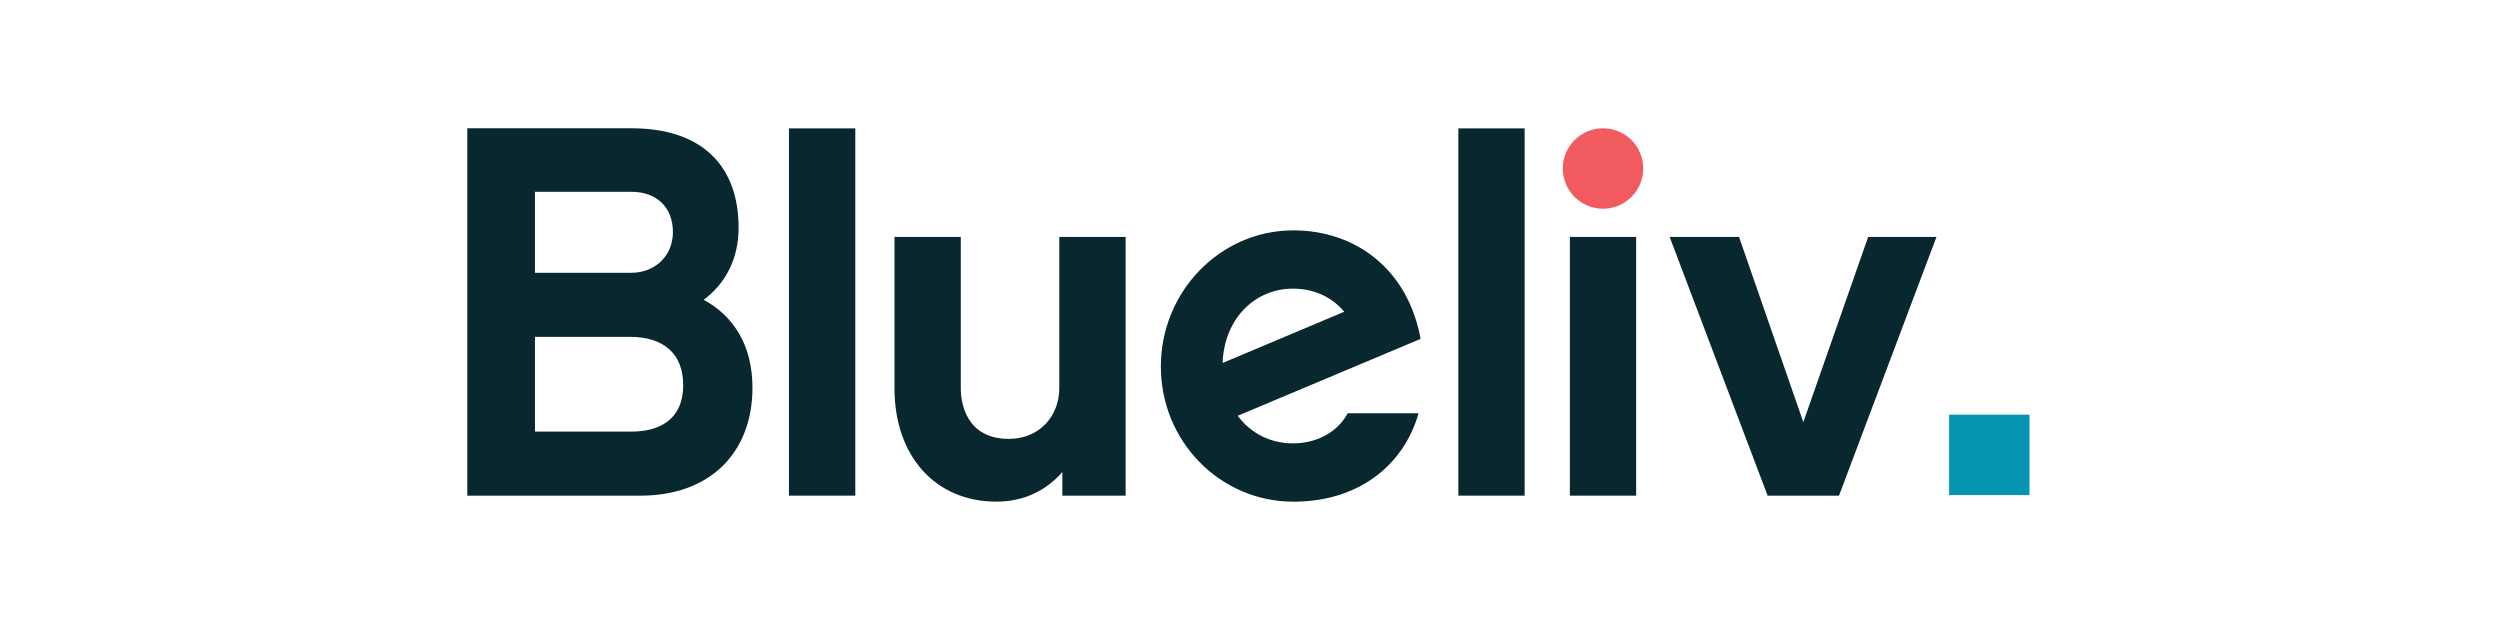 <?xml version="1.0" encoding="utf-8"?>
<!-- Generator: Adobe Illustrator 16.0.0, SVG Export Plug-In . SVG Version: 6.00 Build 0)  -->
<!DOCTYPE svg PUBLIC "-//W3C//DTD SVG 1.1//EN" "http://www.w3.org/Graphics/SVG/1.1/DTD/svg11.dtd">
<svg version="1.1" id="Layer_1" xmlns="http://www.w3.org/2000/svg" xmlns:xlink="http://www.w3.org/1999/xlink" x="0px" y="0px"
	 width="200px" height="50px" viewBox="0 0 200 50" enable-background="new 0 0 200 50" xml:space="preserve">
<g>
	<path fill="#08272E" d="M50.388,26.947h-7.591v7.582h7.712c2.095,0,4.146-0.849,4.146-3.729
		C54.655,28.343,53.139,26.947,50.388,26.947 M42.797,15.344v6.479h7.712c1.85,0,3.324-1.313,3.324-3.263
		c0-1.945-1.271-3.217-3.324-3.217H42.797z M51.251,39.652H37.383V10.262H50.51c5.707,0,8.578,3.052,8.578,7.96
		c0,2.46-1.03,4.45-2.793,5.762c2.423,1.312,3.902,3.687,3.902,7.03C60.197,36.265,56.747,39.652,51.251,39.652"/>
	<rect x="63.117" y="10.271" fill="#08272E" width="5.307" height="29.381"/>
	<path fill="#08272E" d="M90.049,39.652h-5.063v-1.89c-1.287,1.487-3.096,2.37-5.267,2.37c-4.906,0-8.161-3.655-8.161-9.083V18.953
		h5.305V31.05c0,1.164,0.403,4.06,3.86,4.06c2.375,0,4.02-1.769,4.02-4.06V18.953h5.306V39.652z"/>
	<path fill="#08272E" d="M107.536,24.94c-0.963-1.167-2.409-1.849-4.096-1.849c-3.058,0-5.509,2.41-5.63,5.947L107.536,24.94z
		 M113.487,33.06c-1.205,4.22-4.865,7.075-10.012,7.075c-5.866,0-10.607-4.823-10.607-10.813c0-5.99,4.741-10.893,10.607-10.893
		c4.987,0,9.169,3.135,10.171,8.682l-14.63,6.151c1.044,1.404,2.611,2.208,4.424,2.208c1.726,0,3.493-0.765,4.378-2.411H113.487z"/>
	<rect x="116.668" y="10.271" fill="#08272E" width="5.303" height="29.381"/>
	<polygon fill="#08272E" points="147.119,39.652 141.41,39.652 133.572,18.953 139.121,18.953 144.266,33.772 149.453,18.953 
		154.919,18.953 	"/>
	<rect x="125.588" y="18.953" fill="#08272E" width="5.305" height="20.699"/>
	<path fill="#F15B5F" d="M131.458,13.479c0,1.778-1.442,3.219-3.219,3.219s-3.216-1.44-3.216-3.219c0-1.777,1.439-3.215,3.216-3.215
		S131.458,11.701,131.458,13.479"/>
	<rect x="155.929" y="33.174" fill="#0694B3" width="6.432" height="6.431"/>
</g>
</svg>

